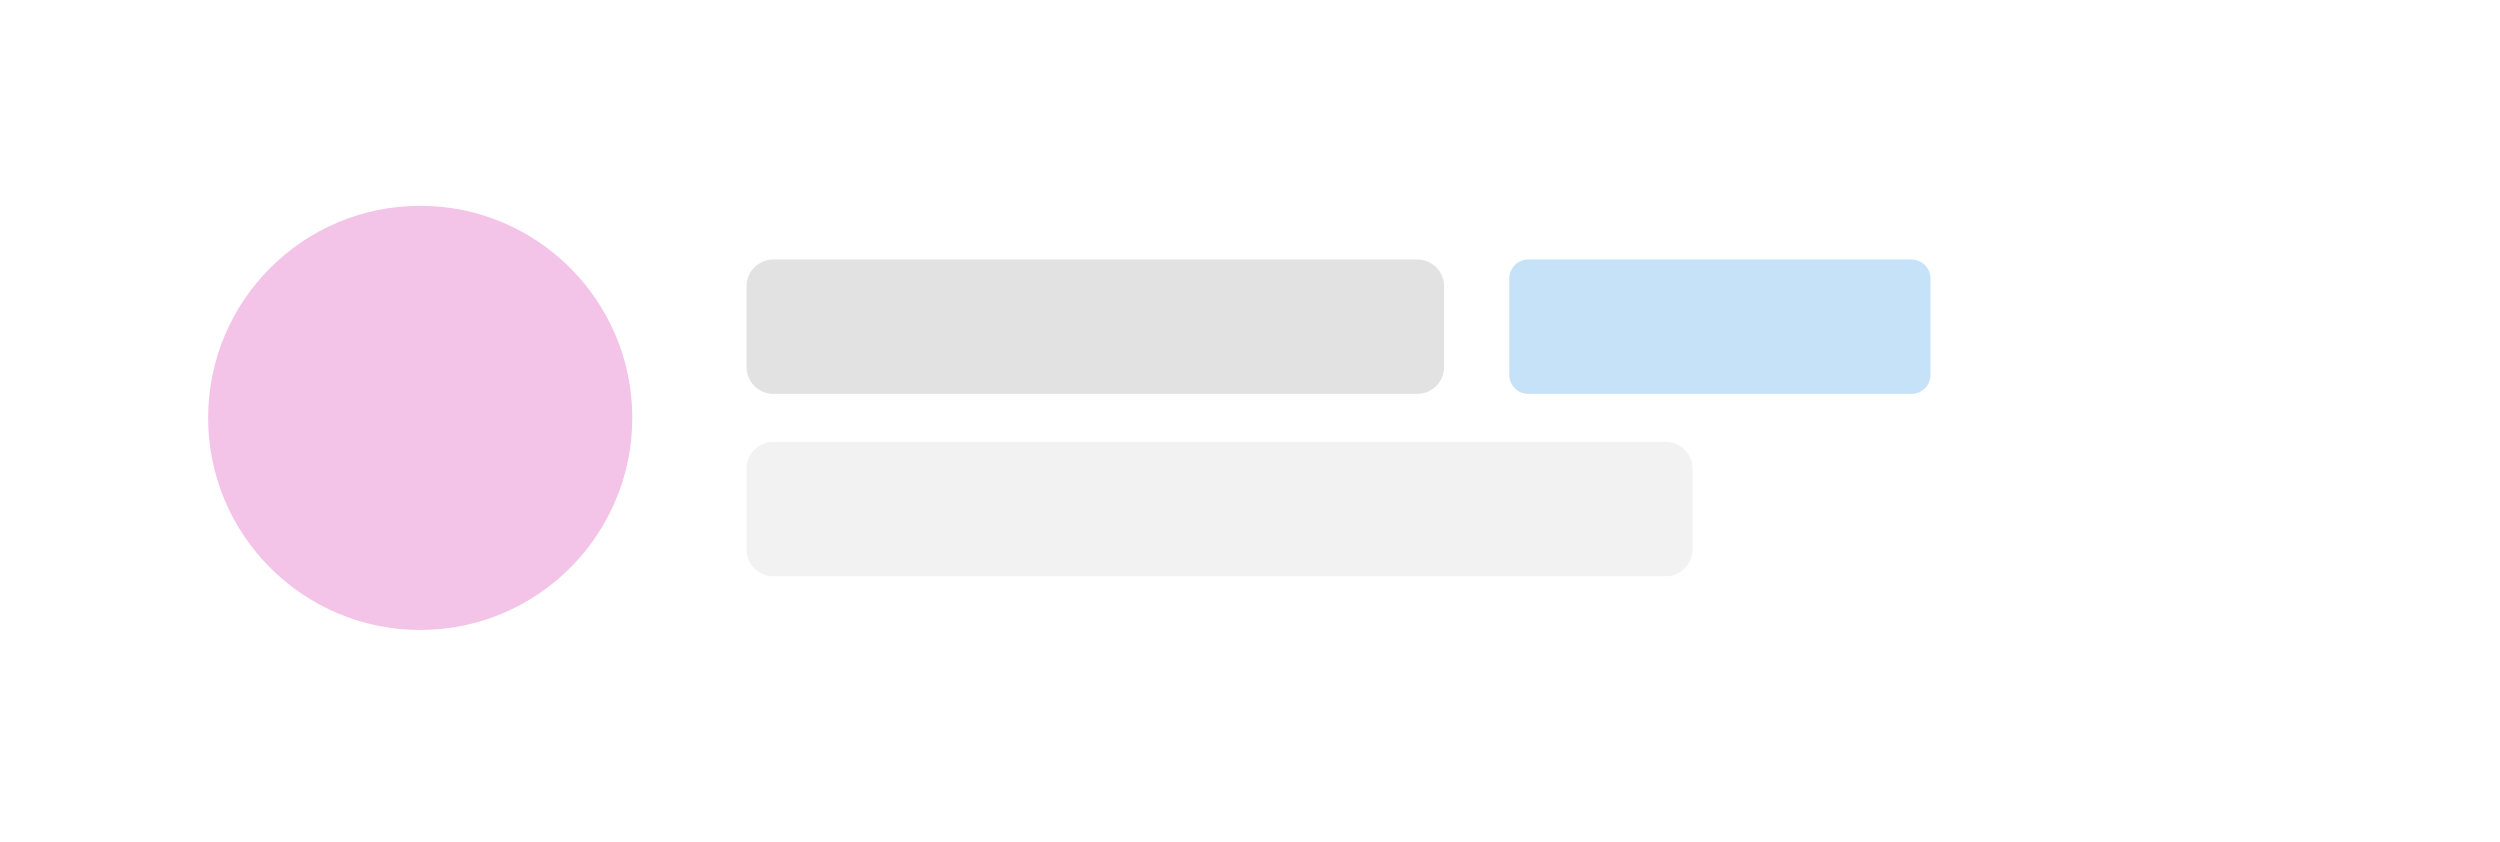 <svg xmlns="http://www.w3.org/2000/svg" width="279" height="94" viewBox="0 0 279 94">
    <defs>
        <filter id="a" width="114.9%" height="147.6%" x="-7.4%" y="-23.8%" filterUnits="objectBoundingBox">
            <feOffset dx="-5" dy="5" in="SourceAlpha" result="shadowOffsetOuter1"/>
            <feGaussianBlur in="shadowOffsetOuter1" result="shadowBlurOuter1" stdDeviation="2.5"/>
            <feColorMatrix in="shadowBlurOuter1" result="shadowMatrixOuter1" values="0 0 0 0 0 0 0 0 0 0 0 0 0 0 0 0 0 0 0.081 0"/>
            <feMerge>
                <feMergeNode in="shadowMatrixOuter1"/>
                <feMergeNode in="SourceGraphic"/>
            </feMerge>
        </filter>
    </defs>
    <g fill="none" fill-rule="nonzero" filter="url(#a)" transform="translate(10)">
        <path fill="#FFF" d="M226.404 0H41.894C18.757 0 0 18.864 0 42.001 0 65.104 18.7 83 41.789 84h184.51c.035 0 .07-.234.105-.234 23.138 0 41.895-18.744 41.895-41.882C268.299 18.746 249.542 0 226.404 0z"/>
        <circle cx="41.895" cy="41.636" r="23.667" fill="#F4C3E8"/>
        <path fill="#F2F2F2" d="M183.887 56.313c0 1.656-1.344 3-3 3H81.312c-1.655 0-3-1.344-3-3v-9c0-1.656 1.345-3 3-3h99.575c1.656 0 3 1.344 3 3v9z"/>
        <path fill="#C5E2F9" d="M210.437 36.838a2.12 2.12 0 0 1-2.12 2.12h-42.76a2.12 2.12 0 0 1-2.12-2.12v-10.76a2.12 2.12 0 0 1 2.12-2.12h42.76a2.12 2.12 0 0 1 2.12 2.12v10.76z"/>
        <path fill="#E2E2E2" d="M156.16 35.958c0 1.656-1.344 3-3 3H81.312c-1.655 0-3-1.344-3-3v-9c0-1.656 1.345-3 3-3h71.849c1.656 0 3 1.344 3 3v9h-.001z"/>
    </g>
</svg>
